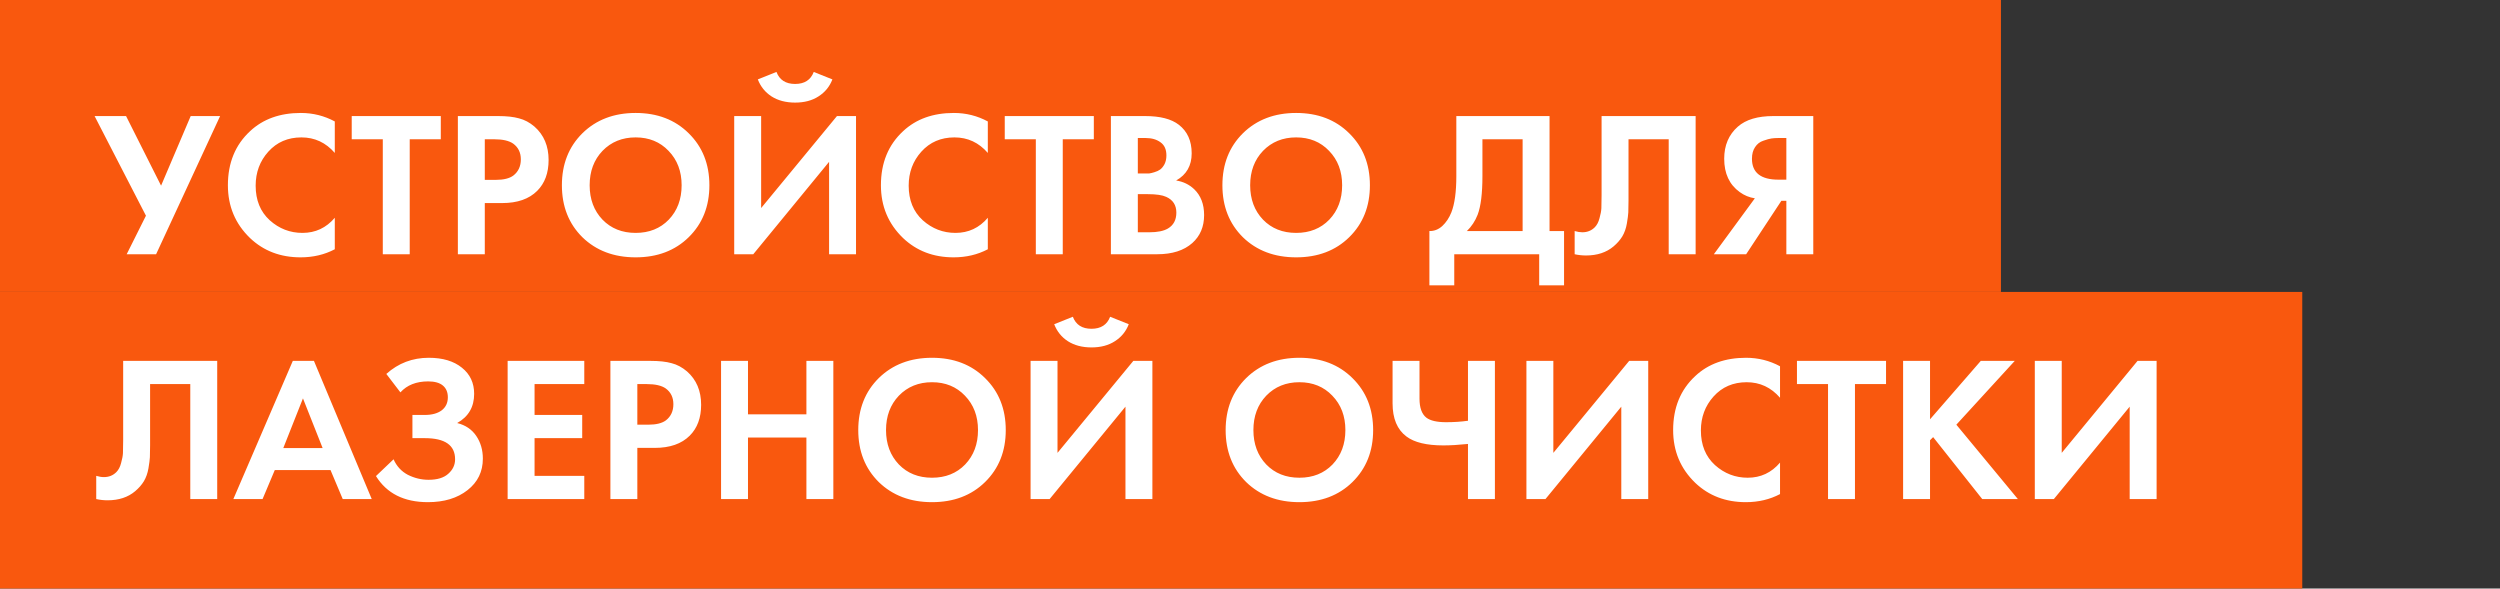 <?xml version="1.0" encoding="UTF-8"?> <svg xmlns="http://www.w3.org/2000/svg" width="531" height="125" viewBox="0 0 531 125" fill="none"><rect x="0" y="0" width="531" height="125" fill="#333333" stroke="none"/> <rect width="425" height="62" fill="#F9580E"></rect> <rect y="62" width="489" height="63" fill="#F9580E"></rect> <path d="M20.088 24.652H26.776L34.212 39.436L40.504 24.652H46.752L33.156 54H26.908L31 45.816L20.088 24.652ZM71.109 46.256V52.944C68.938 54.088 66.518 54.66 63.849 54.66C59.566 54.66 55.987 53.296 53.113 50.568C49.974 47.547 48.405 43.807 48.405 39.348C48.405 34.596 49.974 30.768 53.113 27.864C55.87 25.283 59.463 23.992 63.893 23.992C66.474 23.992 68.879 24.593 71.109 25.796V32.484C69.202 30.284 66.841 29.184 64.025 29.184C61.15 29.184 58.803 30.196 56.985 32.22C55.195 34.215 54.301 36.62 54.301 39.436C54.301 42.516 55.298 44.965 57.293 46.784C59.287 48.573 61.605 49.468 64.245 49.468C67.002 49.468 69.29 48.397 71.109 46.256ZM93.625 29.58H87.025V54H81.305V29.58H74.705V24.652H93.625V29.58ZM97.25 24.652H105.786C107.605 24.652 109.086 24.813 110.23 25.136C111.404 25.429 112.504 26.016 113.53 26.896C115.525 28.656 116.522 31.017 116.522 33.98C116.522 36.737 115.716 38.923 114.102 40.536C112.372 42.267 109.893 43.132 106.666 43.132H102.97V54H97.25V24.652ZM102.97 29.58V38.204H105.302C106.974 38.204 108.221 37.896 109.042 37.28C110.098 36.459 110.626 35.315 110.626 33.848C110.626 32.411 110.084 31.296 108.998 30.504C108.118 29.888 106.769 29.58 104.95 29.58H102.97ZM123.702 28.304C126.635 25.429 130.405 23.992 135.01 23.992C139.615 23.992 143.37 25.429 146.274 28.304C149.207 31.179 150.674 34.86 150.674 39.348C150.674 43.836 149.207 47.517 146.274 50.392C143.37 53.237 139.615 54.66 135.01 54.66C130.405 54.66 126.635 53.237 123.702 50.392C120.798 47.517 119.346 43.836 119.346 39.348C119.346 34.86 120.798 31.179 123.702 28.304ZM127.97 46.652C129.789 48.529 132.135 49.468 135.01 49.468C137.885 49.468 140.231 48.529 142.05 46.652C143.869 44.745 144.778 42.311 144.778 39.348C144.778 36.385 143.854 33.951 142.006 32.044C140.187 30.137 137.855 29.184 135.01 29.184C132.165 29.184 129.818 30.137 127.97 32.044C126.151 33.951 125.242 36.385 125.242 39.348C125.242 42.311 126.151 44.745 127.97 46.652ZM155.946 24.652H161.666V44.188L177.77 24.652H181.818V54H176.098V34.376L159.994 54H155.946V24.652ZM160.962 16.864L164.922 15.28C165.567 16.981 166.887 17.832 168.882 17.832C170.876 17.832 172.196 16.981 172.842 15.28L176.802 16.864C176.215 18.389 175.232 19.592 173.854 20.472C172.504 21.352 170.847 21.792 168.882 21.792C166.916 21.792 165.244 21.352 163.866 20.472C162.516 19.592 161.548 18.389 160.962 16.864ZM209.812 46.256V52.944C207.641 54.088 205.221 54.66 202.552 54.66C198.269 54.66 194.691 53.296 191.816 50.568C188.677 47.547 187.108 43.807 187.108 39.348C187.108 34.596 188.677 30.768 191.816 27.864C194.573 25.283 198.167 23.992 202.596 23.992C205.177 23.992 207.583 24.593 209.812 25.796V32.484C207.905 30.284 205.544 29.184 202.728 29.184C199.853 29.184 197.507 30.196 195.688 32.22C193.899 34.215 193.004 36.62 193.004 39.436C193.004 42.516 194.001 44.965 195.996 46.784C197.991 48.573 200.308 49.468 202.948 49.468C205.705 49.468 207.993 48.397 209.812 46.256ZM232.329 29.58H225.729V54H220.009V29.58H213.409V24.652H232.329V29.58ZM235.953 24.652H243.213C246.411 24.652 248.801 25.268 250.385 26.5C252.204 27.908 253.113 29.932 253.113 32.572C253.113 35.183 252.013 37.104 249.813 38.336C251.309 38.571 252.585 39.187 253.641 40.184C255.049 41.533 255.753 43.367 255.753 45.684C255.753 48.148 254.917 50.128 253.245 51.624C251.456 53.208 248.977 54 245.809 54H235.953V24.652ZM241.673 29.316V36.84H243.301C243.595 36.84 243.859 36.84 244.093 36.84C244.357 36.811 244.724 36.723 245.193 36.576C245.692 36.429 246.103 36.239 246.425 36.004C246.777 35.74 247.085 35.359 247.349 34.86C247.613 34.332 247.745 33.716 247.745 33.012C247.745 31.751 247.335 30.827 246.513 30.24C245.692 29.624 244.636 29.316 243.345 29.316H241.673ZM241.673 41.24V49.336H244.137C245.839 49.336 247.144 49.072 248.053 48.544C249.256 47.84 249.857 46.711 249.857 45.156C249.857 43.572 249.139 42.457 247.701 41.812C246.88 41.431 245.575 41.24 243.785 41.24H241.673ZM263.995 28.304C266.928 25.429 270.698 23.992 275.303 23.992C279.908 23.992 283.663 25.429 286.567 28.304C289.5 31.179 290.967 34.86 290.967 39.348C290.967 43.836 289.5 47.517 286.567 50.392C283.663 53.237 279.908 54.66 275.303 54.66C270.698 54.66 266.928 53.237 263.995 50.392C261.091 47.517 259.639 43.836 259.639 39.348C259.639 34.86 261.091 31.179 263.995 28.304ZM268.263 46.652C270.082 48.529 272.428 49.468 275.303 49.468C278.178 49.468 280.524 48.529 282.343 46.652C284.162 44.745 285.071 42.311 285.071 39.348C285.071 36.385 284.147 33.951 282.299 32.044C280.48 30.137 278.148 29.184 275.303 29.184C272.458 29.184 270.111 30.137 268.263 32.044C266.444 33.951 265.535 36.385 265.535 39.348C265.535 42.311 266.444 44.745 268.263 46.652ZM309.324 24.652H329.124V49.072H332.204V60.6H326.924V54H308.884V60.6H303.604V49.072C304.601 49.101 305.511 48.749 306.332 48.016C307.153 47.253 307.799 46.285 308.268 45.112C308.972 43.323 309.324 40.756 309.324 37.412V24.652ZM314.868 29.58V37.412C314.868 41.079 314.531 43.807 313.856 45.596C313.328 46.945 312.565 48.104 311.568 49.072H323.404V29.58H314.868ZM340.176 24.652H360.152V54H354.432V29.58H345.896V42.604C345.896 43.719 345.881 44.555 345.852 45.112C345.822 45.669 345.72 46.461 345.544 47.488C345.368 48.515 345.045 49.424 344.576 50.216C344.106 50.979 343.49 51.683 342.728 52.328C341.202 53.619 339.252 54.264 336.876 54.264C336.054 54.264 335.248 54.176 334.456 54V49.072C335.042 49.248 335.585 49.336 336.084 49.336C337.14 49.336 338.02 48.984 338.724 48.28C339.193 47.811 339.53 47.165 339.736 46.344C339.97 45.523 340.102 44.819 340.132 44.232C340.161 43.645 340.176 42.721 340.176 41.46V24.652ZM385.14 24.652V54H379.42V42.648H378.364L370.884 54H364.02L372.732 42.12C371.559 41.944 370.488 41.504 369.52 40.8C367.32 39.216 366.22 36.855 366.22 33.716C366.22 30.871 367.188 28.597 369.124 26.896C370.826 25.4 373.334 24.652 376.648 24.652H385.14ZM379.42 29.316H377.66C377.191 29.316 376.736 29.345 376.296 29.404C375.856 29.463 375.27 29.624 374.536 29.888C373.803 30.123 373.216 30.577 372.776 31.252C372.336 31.897 372.116 32.719 372.116 33.716C372.116 36.679 373.994 38.16 377.748 38.16H379.42V29.316ZM26.16 76.652H46.136V106H40.416V81.58H31.88V94.604C31.88 95.719 31.865 96.555 31.836 97.112C31.807 97.669 31.704 98.461 31.528 99.488C31.352 100.515 31.029 101.424 30.56 102.216C30.091 102.979 29.475 103.683 28.712 104.328C27.187 105.619 25.236 106.264 22.86 106.264C22.039 106.264 21.232 106.176 20.44 106V101.072C21.027 101.248 21.569 101.336 22.068 101.336C23.124 101.336 24.004 100.984 24.708 100.28C25.177 99.811 25.515 99.165 25.72 98.344C25.955 97.523 26.087 96.819 26.116 96.232C26.145 95.645 26.16 94.721 26.16 93.46V76.652ZM72.797 106L70.201 99.84H58.365L55.769 106H49.565L62.193 76.652H66.681L78.957 106H72.797ZM60.169 95.176H68.529L64.349 84.616L60.169 95.176ZM85.046 83.34L82.054 79.424C84.606 77.136 87.612 75.992 91.074 75.992C94.036 75.992 96.383 76.696 98.114 78.104C99.844 79.483 100.71 81.331 100.71 83.648C100.71 86.435 99.507 88.503 97.102 89.852C98.862 90.292 100.211 91.201 101.15 92.58C102.088 93.959 102.558 95.572 102.558 97.42C102.558 100.177 101.472 102.407 99.302 104.108C97.131 105.809 94.33 106.66 90.898 106.66C85.823 106.66 82.142 104.812 79.854 101.116L83.594 97.552C84.239 99.019 85.251 100.119 86.63 100.852C88.038 101.556 89.504 101.908 91.03 101.908C92.878 101.908 94.271 101.483 95.21 100.632C96.178 99.781 96.662 98.755 96.662 97.552C96.662 94.56 94.52 93.064 90.238 93.064H87.598V88.136H90.238C91.734 88.136 92.922 87.813 93.802 87.168C94.682 86.493 95.122 85.569 95.122 84.396C95.122 83.311 94.77 82.475 94.066 81.888C93.362 81.301 92.32 81.008 90.942 81.008C88.419 81.008 86.454 81.785 85.046 83.34ZM124.101 76.652V81.58H113.541V88.136H123.661V93.064H113.541V101.072H124.101V106H107.821V76.652H124.101ZM129.649 76.652H138.185C140.003 76.652 141.485 76.813 142.629 77.136C143.802 77.429 144.902 78.016 145.929 78.896C147.923 80.656 148.921 83.017 148.921 85.98C148.921 88.737 148.114 90.923 146.501 92.536C144.77 94.267 142.291 95.132 139.065 95.132H135.369V106H129.649V76.652ZM135.369 81.58V90.204H137.701C139.373 90.204 140.619 89.896 141.441 89.28C142.497 88.459 143.025 87.315 143.025 85.848C143.025 84.411 142.482 83.296 141.397 82.504C140.517 81.888 139.167 81.58 137.349 81.58H135.369ZM158.873 76.652V88.004H171.281V76.652H177.001V106H171.281V92.932H158.873V106H153.153V76.652H158.873ZM186.651 80.304C189.585 77.429 193.354 75.992 197.959 75.992C202.565 75.992 206.319 77.429 209.223 80.304C212.157 83.179 213.623 86.86 213.623 91.348C213.623 95.836 212.157 99.517 209.223 102.392C206.319 105.237 202.565 106.66 197.959 106.66C193.354 106.66 189.585 105.237 186.651 102.392C183.747 99.517 182.295 95.836 182.295 91.348C182.295 86.86 183.747 83.179 186.651 80.304ZM190.919 98.652C192.738 100.529 195.085 101.468 197.959 101.468C200.834 101.468 203.181 100.529 204.999 98.652C206.818 96.745 207.727 94.311 207.727 91.348C207.727 88.385 206.803 85.951 204.955 84.044C203.137 82.137 200.805 81.184 197.959 81.184C195.114 81.184 192.767 82.137 190.919 84.044C189.101 85.951 188.191 88.385 188.191 91.348C188.191 94.311 189.101 96.745 190.919 98.652ZM218.895 76.652H224.615V96.188L240.719 76.652H244.767V106H239.047V86.376L222.943 106H218.895V76.652ZM223.911 68.864L227.871 67.28C228.516 68.981 229.836 69.832 231.831 69.832C233.825 69.832 235.145 68.981 235.791 67.28L239.751 68.864C239.164 70.389 238.181 71.592 236.803 72.472C235.453 73.352 233.796 73.792 231.831 73.792C229.865 73.792 228.193 73.352 226.815 72.472C225.465 71.592 224.497 70.389 223.911 68.864ZM264.683 80.304C267.616 77.429 271.385 75.992 275.991 75.992C280.596 75.992 284.351 77.429 287.255 80.304C290.188 83.179 291.655 86.86 291.655 91.348C291.655 95.836 290.188 99.517 287.255 102.392C284.351 105.237 280.596 106.66 275.991 106.66C271.385 106.66 267.616 105.237 264.683 102.392C261.779 99.517 260.327 95.836 260.327 91.348C260.327 86.86 261.779 83.179 264.683 80.304ZM268.951 98.652C270.769 100.529 273.116 101.468 275.991 101.468C278.865 101.468 281.212 100.529 283.031 98.652C284.849 96.745 285.759 94.311 285.759 91.348C285.759 88.385 284.835 85.951 282.987 84.044C281.168 82.137 278.836 81.184 275.991 81.184C273.145 81.184 270.799 82.137 268.951 84.044C267.132 85.951 266.223 88.385 266.223 91.348C266.223 94.311 267.132 96.745 268.951 98.652ZM311.798 106V94.296C309.803 94.501 308.058 94.604 306.562 94.604C303.013 94.604 300.402 93.973 298.73 92.712C296.765 91.245 295.782 88.899 295.782 85.672V76.652H301.502V84.66C301.502 86.596 301.986 87.945 302.954 88.708C303.805 89.353 305.198 89.676 307.134 89.676C308.806 89.676 310.361 89.573 311.798 89.368V76.652H317.518V106H311.798ZM324.211 76.652H329.931V96.188L346.035 76.652H350.083V106H344.363V86.376L328.259 106H324.211V76.652ZM378.078 98.256V104.944C375.907 106.088 373.487 106.66 370.818 106.66C366.535 106.66 362.956 105.296 360.082 102.568C356.943 99.547 355.374 95.807 355.374 91.348C355.374 86.596 356.943 82.768 360.082 79.864C362.839 77.283 366.432 75.992 370.862 75.992C373.443 75.992 375.848 76.593 378.078 77.796V84.484C376.171 82.284 373.81 81.184 370.994 81.184C368.119 81.184 365.772 82.196 363.954 84.22C362.164 86.215 361.27 88.62 361.27 91.436C361.27 94.516 362.267 96.965 364.262 98.784C366.256 100.573 368.574 101.468 371.214 101.468C373.971 101.468 376.259 100.397 378.078 98.256ZM400.594 81.58H393.994V106H388.274V81.58H381.674V76.652H400.594V81.58ZM409.939 76.652V89.06L420.719 76.652H427.935L415.527 90.204L428.595 106H421.027L410.599 92.844L409.939 93.504V106H404.219V76.652H409.939ZM432.192 76.652H437.912V96.188L454.016 76.652H458.064V106H452.344V86.376L436.24 106H432.192V76.652Z" fill="white"></path> </svg> 